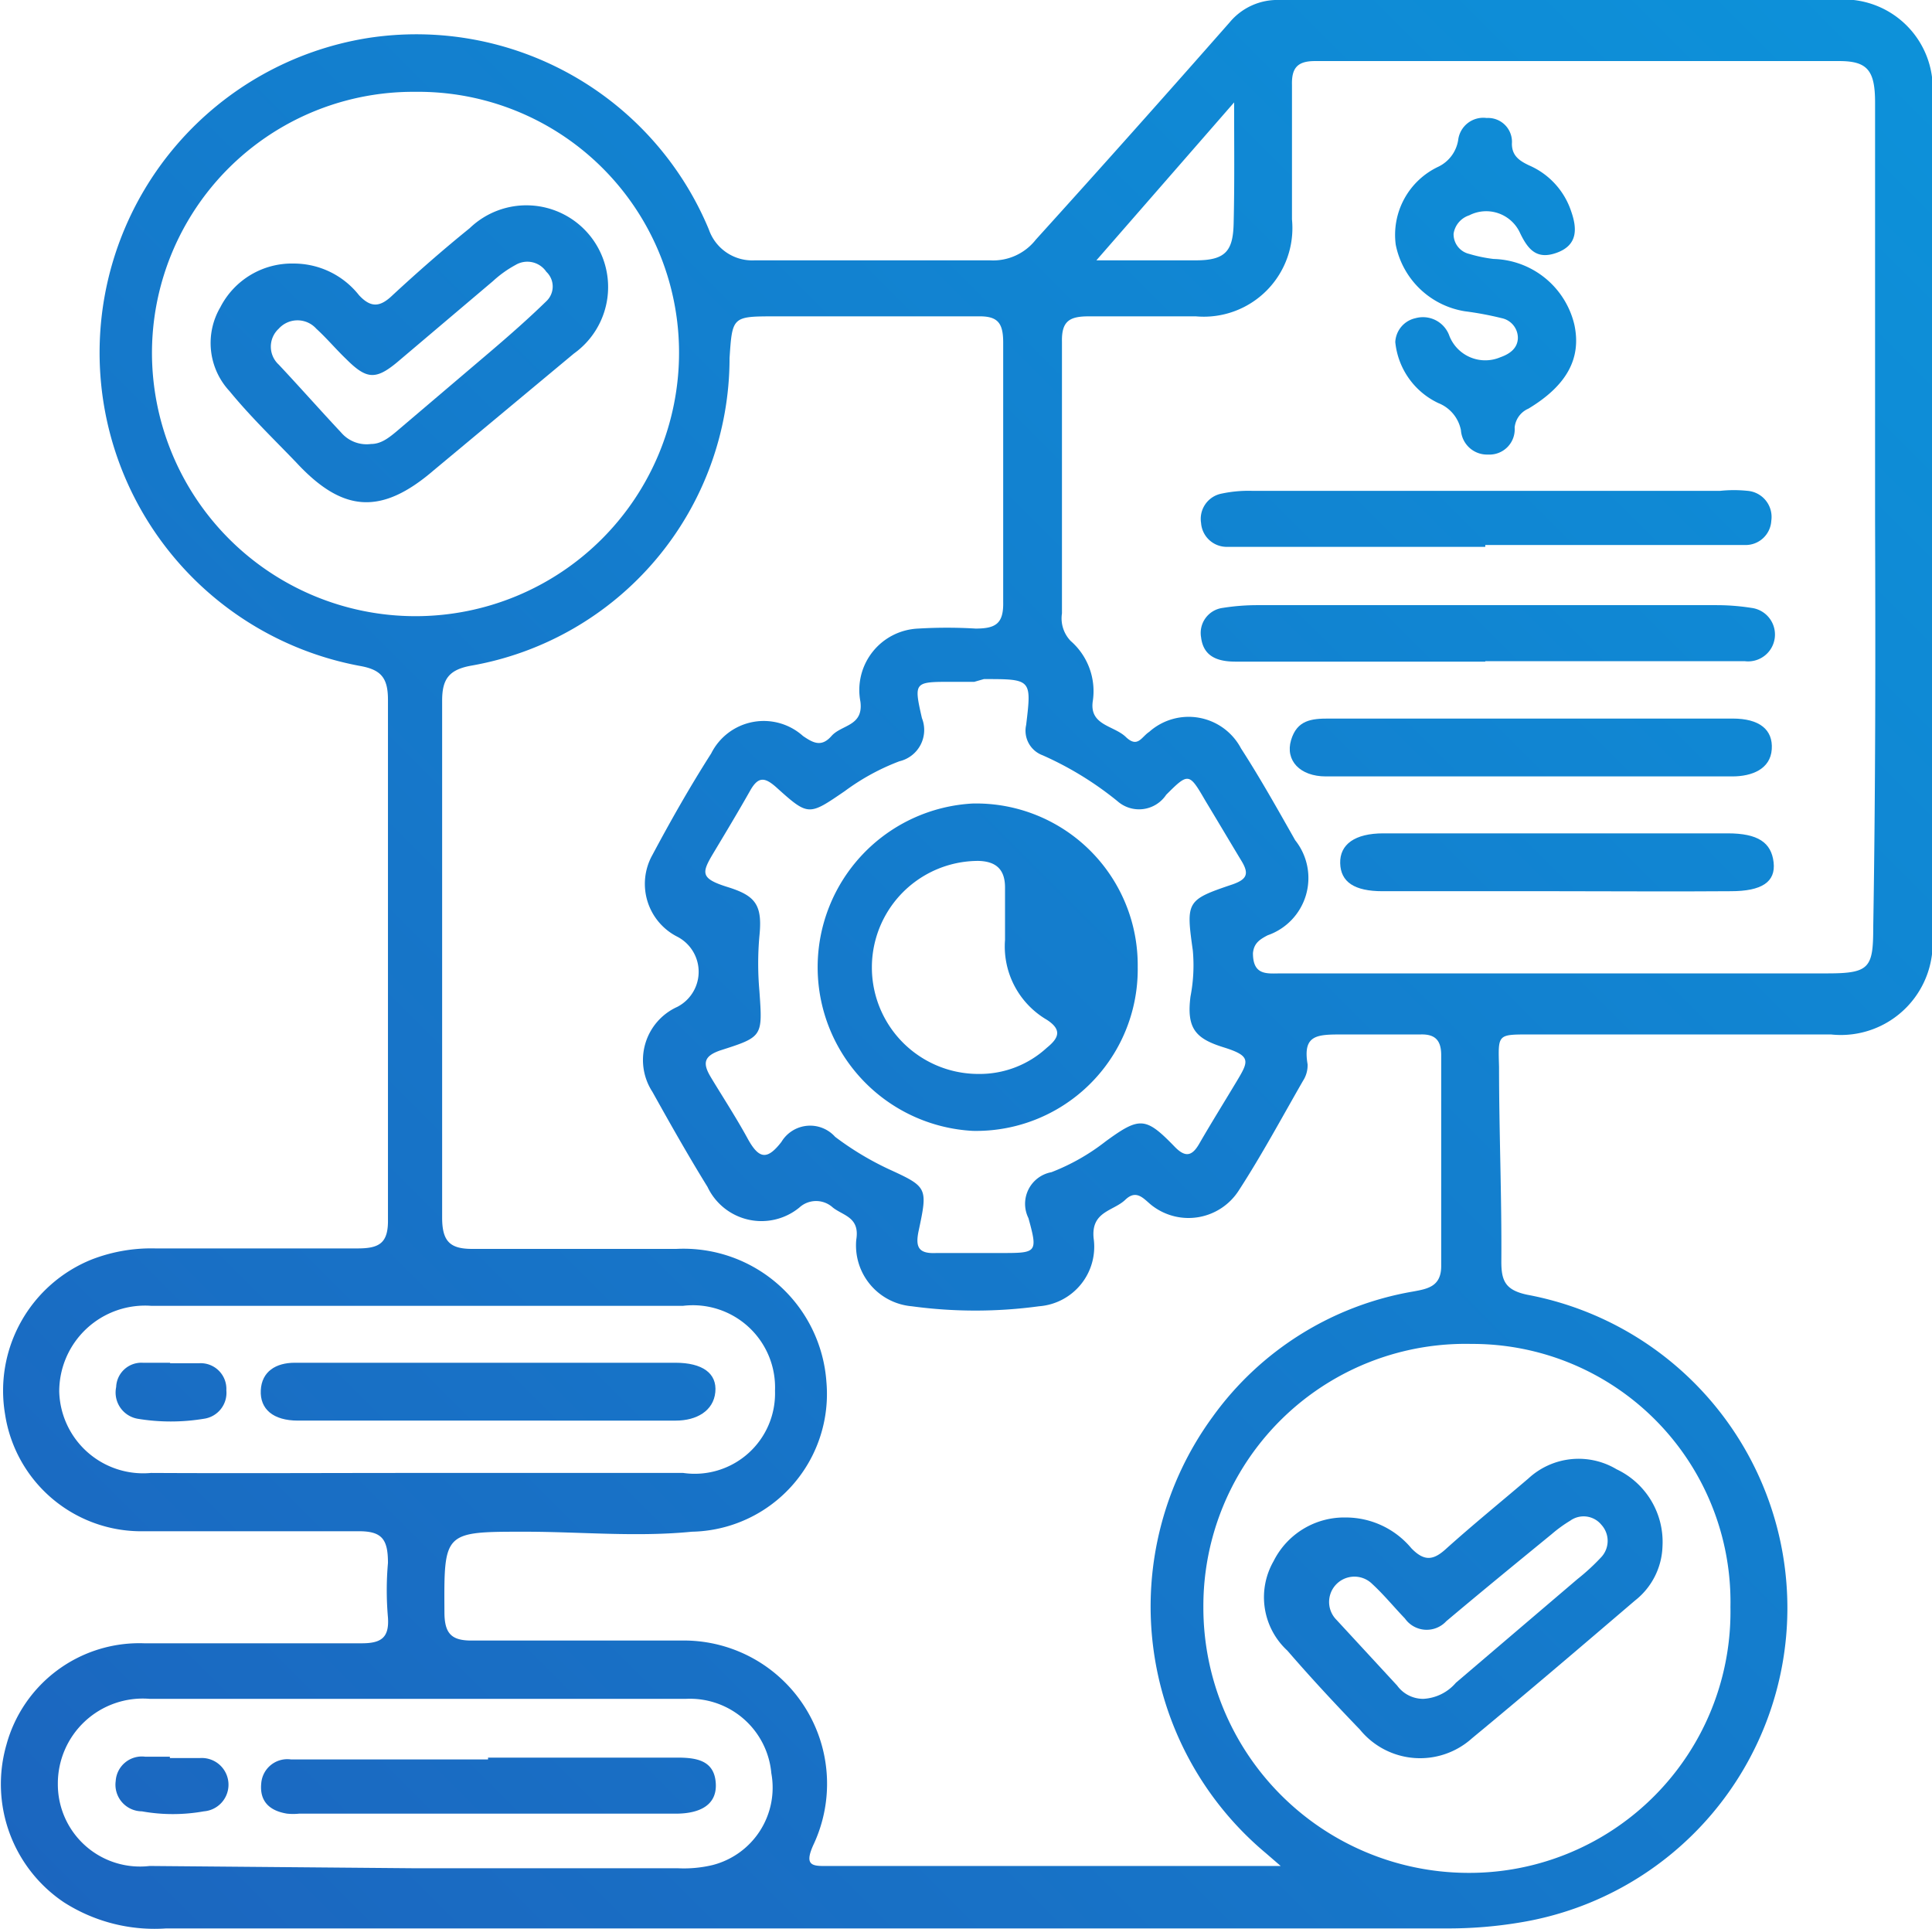 <svg xmlns="http://www.w3.org/2000/svg" xmlns:xlink="http://www.w3.org/1999/xlink" viewBox="0 0 42.08 42.01"><defs><style>.cls-1{fill:url(#linear-gradient);}.cls-2{fill:url(#linear-gradient-2);}.cls-3{fill:url(#linear-gradient-3);}.cls-4{fill:url(#linear-gradient-4);}.cls-5{fill:url(#linear-gradient-5);}.cls-6{fill:url(#linear-gradient-6);}.cls-7{fill:url(#linear-gradient-7);}.cls-8{fill:url(#linear-gradient-8);}.cls-9{fill:url(#linear-gradient-9);}.cls-10{fill:url(#linear-gradient-10);}.cls-11{fill:url(#linear-gradient-11);}.cls-12{fill:url(#linear-gradient-12);}.cls-13{fill:url(#linear-gradient-13);}</style><linearGradient id="linear-gradient" x1="48.54" y1="-6.67" x2="-5.8" y2="47.66" gradientUnits="userSpaceOnUse"><stop offset="0" stop-color="#0a99de"/><stop offset="1" stop-color="#1e5fbb"/></linearGradient><linearGradient id="linear-gradient-2" x1="46.89" y1="-8.31" x2="-7.44" y2="46.02" xlink:href="#linear-gradient"/><linearGradient id="linear-gradient-3" x1="49.44" y1="-5.76" x2="-4.89" y2="48.57" xlink:href="#linear-gradient"/><linearGradient id="linear-gradient-4" x1="50.7" y1="-4.51" x2="-3.64" y2="49.82" xlink:href="#linear-gradient"/><linearGradient id="linear-gradient-5" x1="52.42" y1="-2.78" x2="-1.91" y2="51.55" xlink:href="#linear-gradient"/><linearGradient id="linear-gradient-6" x1="53.95" y1="-1.26" x2="-0.38" y2="53.08" xlink:href="#linear-gradient"/><linearGradient id="linear-gradient-7" x1="60.63" y1="5.43" x2="6.3" y2="59.76" xlink:href="#linear-gradient"/><linearGradient id="linear-gradient-8" x1="35.5" y1="-19.71" x2="-18.83" y2="34.63" xlink:href="#linear-gradient"/><linearGradient id="linear-gradient-9" x1="48.75" y1="-6.45" x2="-5.58" y2="47.88" xlink:href="#linear-gradient"/><linearGradient id="linear-gradient-10" x1="52.36" y1="-2.85" x2="-1.97" y2="51.49" xlink:href="#linear-gradient"/><linearGradient id="linear-gradient-11" x1="48.9" y1="-6.31" x2="-5.44" y2="48.02" xlink:href="#linear-gradient"/><linearGradient id="linear-gradient-12" x1="48.07" y1="-7.14" x2="-6.26" y2="47.19" xlink:href="#linear-gradient"/><linearGradient id="linear-gradient-13" x1="44.61" y1="-10.59" x2="-9.72" y2="43.74" xlink:href="#linear-gradient"/></defs><g id="Layer_2" data-name="Layer 2"><g id="Layer_1-2" data-name="Layer 1"><path class="cls-1" d="M17.62,42h-14a3.66,3.66,0,0,1-2.23-.57A3.1,3.1,0,0,1,.14,38a3,3,0,0,1,3-2.21c1.58,0,3.16,0,4.74,0,.42,0,.6-.12.57-.56a6.76,6.76,0,0,1,0-1.19c0-.52-.13-.7-.67-.69-1.56,0-3.12,0-4.67,0a3,3,0,0,1-3-2.55A3.08,3.08,0,0,1,2,27.43a3.59,3.59,0,0,1,1.38-.24c1.47,0,2.94,0,4.41,0,.48,0,.67-.12.66-.64q0-5.65,0-11.31c0-.49-.16-.66-.63-.74A6.94,6.94,0,0,1,8,.83,6.9,6.9,0,0,1,15.44,5a1,1,0,0,0,1,.67c1.71,0,3.41,0,5.12,0a1.18,1.18,0,0,0,1-.45C24,3.63,25.39,2.07,26.78.49A1.35,1.35,0,0,1,27.87,0H39.94a1.94,1.94,0,0,1,2.14,2.18V20.3a2,2,0,0,1-2.2,2.23H33.3c-.69,0-.67,0-.65.71,0,1.41.06,2.82.05,4.24,0,.42.09.62.57.72a6.94,6.94,0,0,1-.1,13.66,9.45,9.45,0,0,1-1.68.14C26.86,42,22.24,42,17.62,42Zm10.32-1.32-.37-.32a7,7,0,0,1-1.16-9.5,6.79,6.79,0,0,1,4.36-2.73c.33-.06.63-.11.62-.58,0-1.52,0-3,0-4.57,0-.32-.13-.46-.45-.45-.56,0-1.13,0-1.69,0s-.88,0-.77.65a.62.62,0,0,1-.1.36c-.46.8-.9,1.62-1.4,2.39a1.3,1.3,0,0,1-1.87.34c-.18-.13-.34-.39-.6-.14s-.75.25-.69.84a1.3,1.3,0,0,1-1.19,1.48,10.28,10.28,0,0,1-2.77,0A1.33,1.33,0,0,1,18.65,27c.08-.49-.28-.52-.51-.7a.54.54,0,0,0-.73,0,1.3,1.3,0,0,1-2-.45c-.42-.68-.81-1.37-1.2-2.07a1.27,1.27,0,0,1,.54-1.85.86.86,0,0,0,0-1.53,1.29,1.29,0,0,1-.54-1.78c.4-.75.82-1.49,1.28-2.21a1.28,1.28,0,0,1,2-.38c.22.15.4.25.62,0s.7-.21.63-.75A1.34,1.34,0,0,1,20,13.69a10.43,10.43,0,0,1,1.25,0c.44,0,.61-.11.6-.58,0-1.88,0-3.77,0-5.65,0-.43-.12-.58-.55-.57-1.47,0-2.94,0-4.41,0-.94,0-.94,0-1,.91a6.8,6.8,0,0,1-5.64,6.7c-.48.09-.62.3-.62.76,0,3.75,0,7.51,0,11.26,0,.54.19.69.7.68,1.47,0,2.94,0,4.41,0A3.12,3.12,0,0,1,18,30.1a3,3,0,0,1-2.93,3.26c-1.21.12-2.43,0-3.64,0-1.77,0-1.76,0-1.75,1.75,0,.48.16.63.63.62,1.54,0,3.09,0,4.63,0a3.12,3.12,0,0,1,2.79,4.42c-.25.53,0,.49.36.49h9.82Zm12.9-29.37c0-3,0-6.05,0-9.08,0-.7-.17-.9-.78-.9H28.64c-.38,0-.51.15-.5.52,0,1,0,1.95,0,2.93a1.93,1.93,0,0,1-2.09,2.11c-.78,0-1.56,0-2.34,0-.41,0-.59.1-.58.55,0,2,0,4,0,5.92a.71.71,0,0,0,.19.6,1.45,1.45,0,0,1,.48,1.32c-.07.52.46.52.72.77s.34,0,.51-.11a1.29,1.29,0,0,1,2,.36c.42.65.8,1.33,1.18,2a1.32,1.32,0,0,1-.6,2.07c-.17.09-.3.17-.32.39,0,.5.32.44.62.44H39.8c.92,0,1-.12,1-1C40.85,17.23,40.85,14.27,40.84,11.32ZM37.69,35a5.62,5.62,0,0,0-5.64-5.73A5.71,5.71,0,0,0,26.21,35a5.78,5.78,0,0,0,5.72,5.79A5.69,5.69,0,0,0,37.69,35ZM3.31,7.68a5.74,5.74,0,1,0,11.48,0A5.68,5.68,0,0,0,9.05,2,5.69,5.69,0,0,0,3.31,7.68Zm17.91,7.17h-.49c-.82,0-.83,0-.65.79a.7.7,0,0,1-.49.94,4.91,4.91,0,0,0-1.19.65c-.79.54-.79.55-1.5-.09-.24-.21-.38-.23-.55.06-.26.46-.53.91-.8,1.36s-.31.57.3.76.76.39.69,1.07a6.76,6.76,0,0,0,0,1.19c.07,1,.08,1-.86,1.3-.34.12-.38.27-.21.56s.56.89.81,1.35.43.48.74.08a.73.73,0,0,1,1.17-.11,6.5,6.5,0,0,0,1.16.7c.85.39.86.4.66,1.34-.08.37,0,.51.39.49H21.8c.78,0,.81,0,.6-.76a.7.7,0,0,1,.5-1,4.61,4.61,0,0,0,1.18-.67c.74-.54.87-.54,1.5.11.23.24.38.22.54-.06.26-.45.54-.9.81-1.35s.33-.56-.28-.75-.81-.41-.72-1.11a3.55,3.55,0,0,0,.05-1c-.15-1.07-.14-1.1.87-1.44.31-.11.36-.23.19-.51s-.52-.87-.78-1.3c-.36-.62-.37-.63-.86-.14a.71.71,0,0,1-1.06.14,7.2,7.2,0,0,0-1.63-1,.57.57,0,0,1-.36-.66c.12-1,.12-1-.92-1ZM9.06,40.69h5.71a2.69,2.69,0,0,0,.75-.07,1.74,1.74,0,0,0,1.28-2A1.78,1.78,0,0,0,14.94,37H3.26a1.85,1.85,0,0,0-2,1.86,1.79,1.79,0,0,0,2,1.78Zm0-8.61c1.94,0,3.88,0,5.82,0a1.75,1.75,0,0,0,2-1.79,1.79,1.79,0,0,0-2-1.85c-3.86,0-7.73,0-11.59,0a1.87,1.87,0,0,0-2,1.87,1.83,1.83,0,0,0,2,1.77C5.19,32.09,7.11,32.08,9,32.08ZM26.88,2.23l-3,3.44c.84,0,1.51,0,2.17,0s.81-.22.82-.83C26.89,4,26.88,3.21,26.88,2.23Z"/><path class="cls-2" d="M30.39,7.45a.56.56,0,0,1,.44-.52.61.61,0,0,1,.74.39.84.84,0,0,0,1.11.46c.2-.07.37-.19.38-.41a.44.44,0,0,0-.35-.44,7.05,7.05,0,0,0-.8-.15A1.83,1.83,0,0,1,30.4,5.33a1.64,1.64,0,0,1,.93-1.7.78.78,0,0,0,.43-.58.55.55,0,0,1,.62-.48.52.52,0,0,1,.55.56c0,.26.16.37.37.47a1.66,1.66,0,0,1,.92,1c.13.37.15.73-.3.9s-.64-.07-.81-.42A.81.81,0,0,0,32,4.69a.5.5,0,0,0-.34.4.44.44,0,0,0,.34.44,3.12,3.12,0,0,0,.53.11,1.86,1.86,0,0,1,1.76,1.43c.16.74-.17,1.33-1,1.83a.5.5,0,0,0-.3.41.55.55,0,0,1-.58.59.57.57,0,0,1-.59-.53.8.8,0,0,0-.49-.59A1.65,1.65,0,0,1,30.39,7.45Z"/><path class="cls-3" d="M32.35,11.91H26.7a.56.56,0,0,1-.54-.52.56.56,0,0,1,.45-.64,2.81,2.81,0,0,1,.65-.06H37.47a2.88,2.88,0,0,1,.59,0,.57.57,0,0,1,.52.65.56.56,0,0,1-.58.53H32.35Z"/><path class="cls-4" d="M32.35,14.41H26.91c-.39,0-.7-.11-.75-.53a.55.55,0,0,1,.47-.64,4.77,4.77,0,0,1,.76-.06h10a4.87,4.87,0,0,1,.76.06A.58.58,0,0,1,38,14.4H32.35Z"/><path class="cls-5" d="M33.33,16.91c-1.48,0-3,0-4.45,0-.57,0-.89-.35-.76-.79s.45-.47.82-.47h8.8c.58,0,.88.24.85.67s-.43.59-.86.59Z"/><path class="cls-6" d="M33.91,19.41c-1.27,0-2.53,0-3.8,0-.61,0-.91-.2-.92-.61s.32-.65.94-.65h7.5c.66,0,.95.2,1,.63s-.26.63-.93.63C36.41,19.42,35.16,19.41,33.91,19.41Z"/><path class="cls-7" d="M29.31,33.05a1.86,1.86,0,0,1,1.43.67c.29.3.49.26.77,0,.58-.52,1.17-1,1.78-1.52A1.61,1.61,0,0,1,35.21,32a1.75,1.75,0,0,1,1,1.68,1.56,1.56,0,0,1-.6,1.18c-1.17,1-2.34,2-3.55,3a1.69,1.69,0,0,1-2.44-.19c-.54-.56-1.07-1.13-1.58-1.72A1.58,1.58,0,0,1,27.74,34,1.72,1.72,0,0,1,29.31,33.05ZM31,37a1,1,0,0,0,.71-.35l2.65-2.26a4.69,4.69,0,0,0,.52-.48.52.52,0,0,0,0-.7.5.5,0,0,0-.68-.09,2.92,2.92,0,0,0-.4.29c-.77.63-1.54,1.26-2.3,1.9a.58.58,0,0,1-.9-.06c-.24-.25-.46-.52-.71-.75a.55.55,0,1,0-.78.78l1.32,1.43A.7.7,0,0,0,31,37Z"/><path class="cls-8" d="M6.4,5.74a1.81,1.81,0,0,1,1.42.69c.26.28.46.26.73,0,.54-.5,1.11-1,1.68-1.46A1.78,1.78,0,1,1,12.5,7.7L9.45,10.24c-1.16,1-2,.91-3-.17-.49-.51-1-1-1.45-1.55A1.54,1.54,0,0,1,4.8,6.69,1.75,1.75,0,0,1,6.4,5.74ZM8.08,9.67c.21,0,.37-.12.54-.26l2.07-1.76c.41-.35.82-.71,1.21-1.09a.44.44,0,0,0,0-.64.5.5,0,0,0-.67-.15,2.43,2.43,0,0,0-.49.35L8.65,7.89c-.47.39-.67.37-1.11-.07-.22-.21-.42-.45-.65-.66a.55.55,0,0,0-.82,0,.53.53,0,0,0,0,.78c.46.49.91,1,1.36,1.48A.73.73,0,0,0,8.08,9.67Z"/><path class="cls-9" d="M24.78,21.06a3.52,3.52,0,0,1-3.59,3.57,3.57,3.57,0,0,1,0-7.13A3.52,3.52,0,0,1,24.78,21.06Zm-3.47,2.33a2.16,2.16,0,0,0,1.49-.57c.26-.21.34-.39,0-.61a1.85,1.85,0,0,1-.91-1.74c0-.38,0-.76,0-1.14s-.18-.57-.58-.58a2.32,2.32,0,1,0,0,4.64Z"/><path class="cls-10" d="M10.63,38.28h4.12c.42,0,.81.06.84.56s-.39.65-.82.66H6.52a1.26,1.26,0,0,1-.27,0c-.37-.06-.6-.26-.56-.66a.57.57,0,0,1,.65-.52h4.29Z"/><path class="cls-11" d="M3.7,38.29c.22,0,.44,0,.65,0a.58.58,0,0,1,.09,1.16,3.83,3.83,0,0,1-1.35,0,.58.58,0,0,1-.57-.66.57.57,0,0,1,.64-.53H3.7Z"/><path class="cls-12" d="M10.71,29.68h4c.59,0,.91.23.87.64s-.41.62-.86.62H6.49c-.54,0-.83-.25-.81-.66s.33-.6.74-.6Z"/><path class="cls-13" d="M3.7,29.69c.21,0,.43,0,.65,0a.56.56,0,0,1,.58.59.57.57,0,0,1-.49.62A4.41,4.41,0,0,1,3,30.9a.58.58,0,0,1-.47-.69.55.55,0,0,1,.58-.53h.6Z"/></g></g></svg>